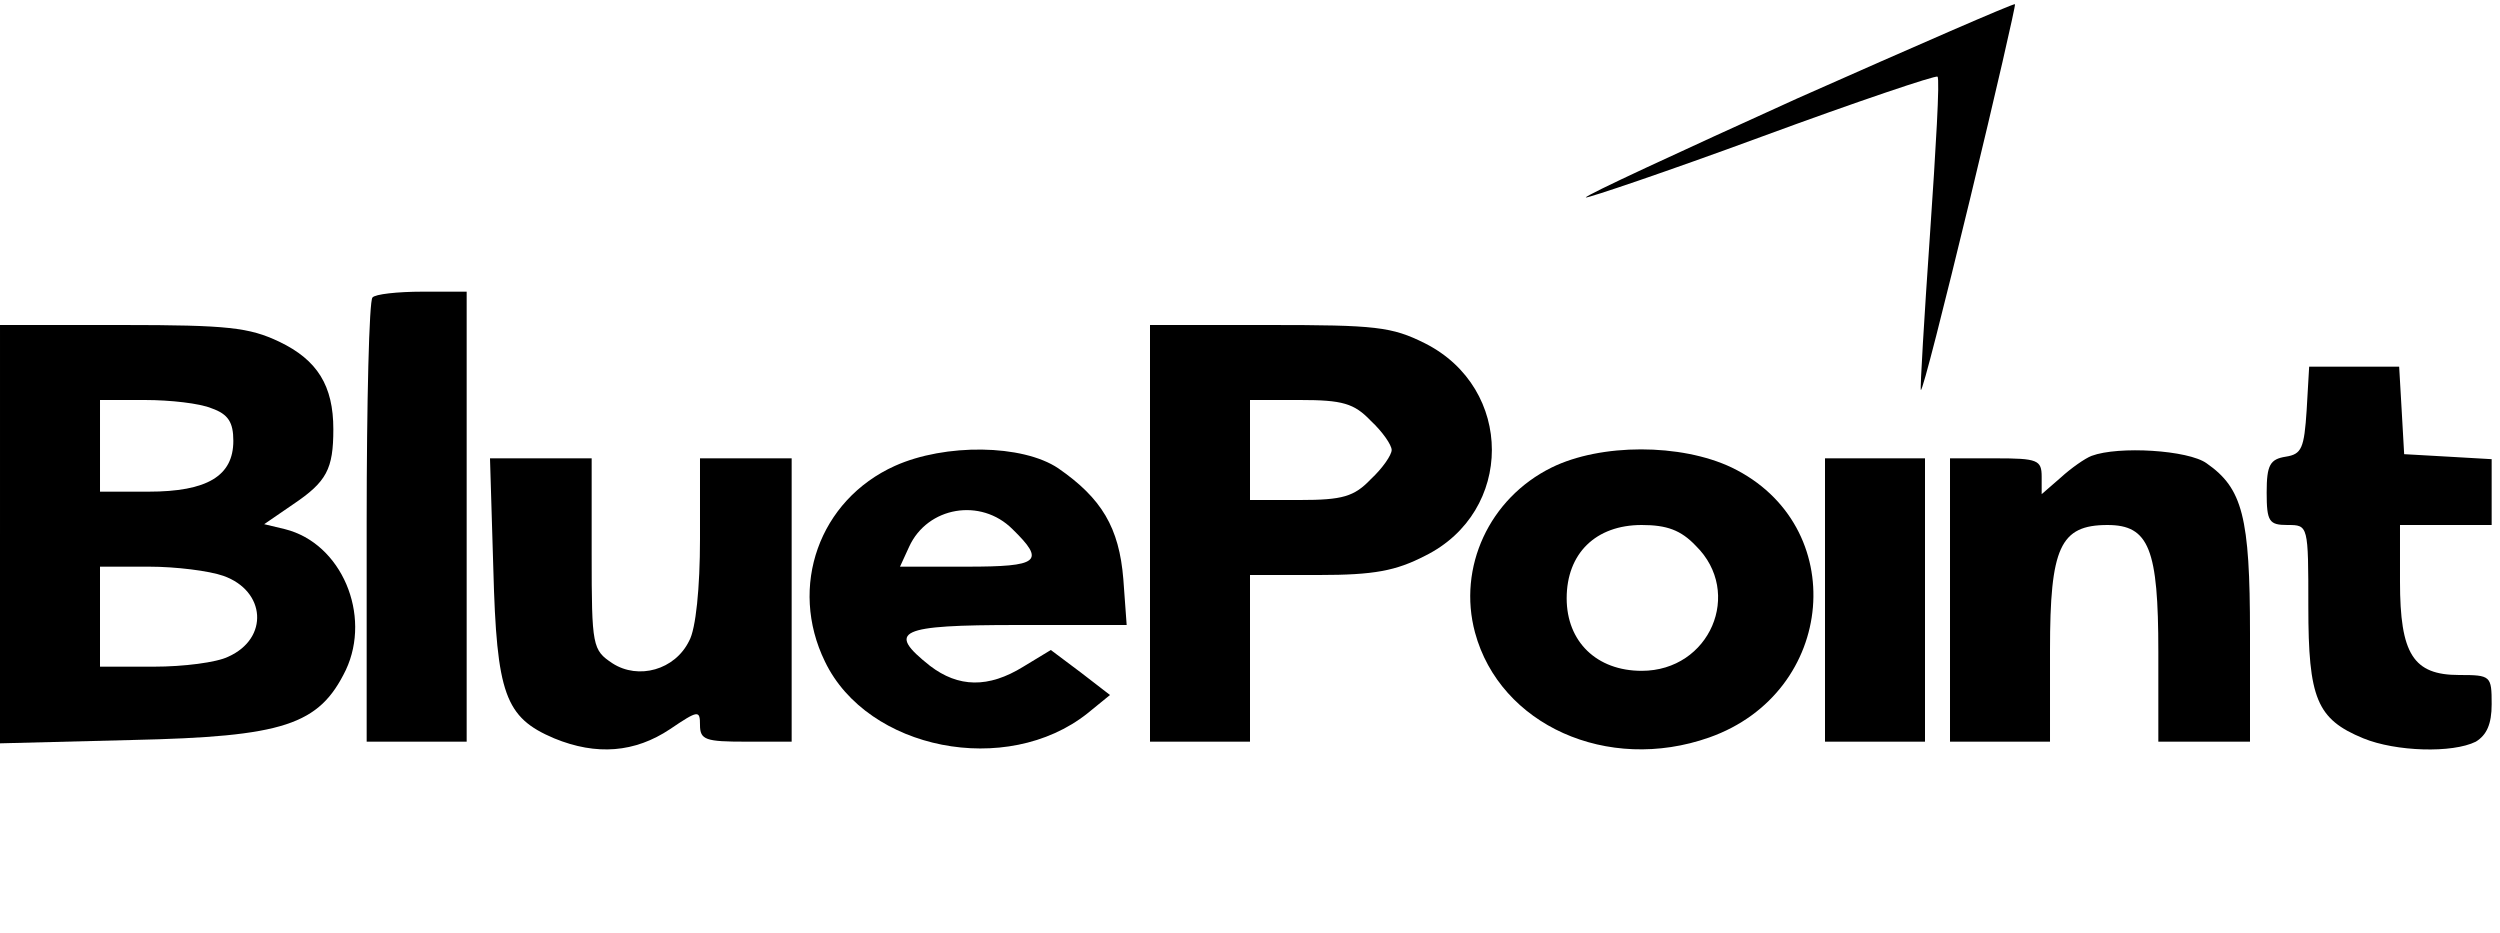 <?xml version="1.0" standalone="no"?>
<!DOCTYPE svg PUBLIC "-//W3C//DTD SVG 20010904//EN"
 "http://www.w3.org/TR/2001/REC-SVG-20010904/DTD/svg10.dtd">
<svg version="1.0" xmlns="http://www.w3.org/2000/svg"
 width="300pt" height="112pt" viewBox="0 0 300 112"
 preserveAspectRatio="xMidYMid meet">
<g transform="translate(0,112) scale(0.1,-0.1)"
fill="#000000" stroke="none">
<path d="M2157 1002 c-141 -64 -256 -117 -254 -119 2 -1 97 31 211 73 114 42
209 74 211 72 3 -2 -2 -87 -9 -189 -7 -101 -12 -185 -11 -187 2 -2 28 101 59
229 31 128 55 233 54 234 -2 1 -119 -50 -261 -113z"/>
<path d="M447 763 c-4 -3 -7 -125 -7 -270 l0 -263 60 0 60 0 0 270 0 270 -53
0 c-30 0 -57 -3 -60 -7z"/>
<path d="M0 479 l0 -251 158 4 c183 4 225 18 257 84 31 66 -5 152 -73 169
l-25 6 35 24 c40 27 48 42 48 90 0 52 -19 83 -65 105 -36 17 -61 20 -188 20
l-147 0 0 -251z m254 151 c20 -7 26 -17 26 -39 0 -42 -31 -61 -102 -61 l-58 0
0 55 0 55 54 0 c30 0 66 -4 80 -10z m14 -201 c51 -18 55 -75 6 -97 -14 -7 -54
-12 -89 -12 l-65 0 0 60 0 60 59 0 c32 0 72 -5 89 -11z"/>
<path d="M1380 480 l0 -250 60 0 60 0 0 100 0 100 83 0 c66 0 92 5 127 23 107
53 107 201 0 255 -40 20 -59 22 -187 22 l-143 0 0 -250z m265 135 c14 -13 25
-29 25 -35 0 -6 -11 -22 -25 -35 -20 -21 -34 -25 -85 -25 l-60 0 0 60 0 60 60
0 c51 0 65 -4 85 -25z"/>
<path d="M2768 628 c-3 -46 -6 -53 -25 -56 -19 -3 -23 -10 -23 -43 0 -35 3
-39 25 -39 25 0 25 0 25 -98 0 -110 10 -135 66 -158 39 -16 107 -18 135 -4 13
8 19 21 19 45 0 34 -1 35 -39 35 -55 0 -71 25 -71 112 l0 68 55 0 55 0 0 39 0
40 -52 3 -53 3 -3 53 -3 52 -54 0 -54 0 -3 -52z"/>
<path d="M1074 561 c-91 -41 -128 -145 -84 -235 51 -106 218 -139 315 -62 l27
22 -35 27 -36 27 -33 -20 c-42 -26 -78 -25 -112 1 -53 42 -38 49 105 49 l131
0 -4 55 c-5 62 -26 97 -78 133 -43 29 -136 30 -196 3z m141 -76 c40 -39 32
-45 -55 -45 l-80 0 11 24 c22 48 86 59 124 21z"/>
<path d="M1862 559 c-75 -37 -113 -120 -92 -198 30 -111 159 -169 281 -126
153 54 170 255 27 324 -61 29 -157 29 -216 0z m173 -94 c57 -56 17 -150 -65
-150 -54 0 -90 35 -90 87 0 54 35 88 90 88 30 0 47 -6 65 -25z"/>
<path d="M2510 573 c-8 -3 -25 -15 -37 -26 l-23 -20 0 21 c0 20 -5 22 -55 22
l-55 0 0 -170 0 -170 60 0 60 0 0 110 c0 123 12 150 69 150 50 0 61 -29 61
-152 l0 -108 55 0 55 0 0 130 c0 140 -9 174 -52 204 -22 16 -106 21 -138 9z"/>
<path d="M592 437 c4 -150 14 -178 73 -203 51 -21 97 -17 139 11 34 23 36 23
36 5 0 -18 7 -20 55 -20 l55 0 0 170 0 170 -55 0 -55 0 0 -97 c0 -58 -5 -108
-13 -122 -17 -35 -61 -47 -92 -27 -24 16 -25 20 -25 131 l0 115 -61 0 -61 0 4
-133z"/>
<path d="M2190 400 l0 -170 60 0 60 0 0 170 0 170 -60 0 -60 0 0 -170z"/>
</g>
</svg>
